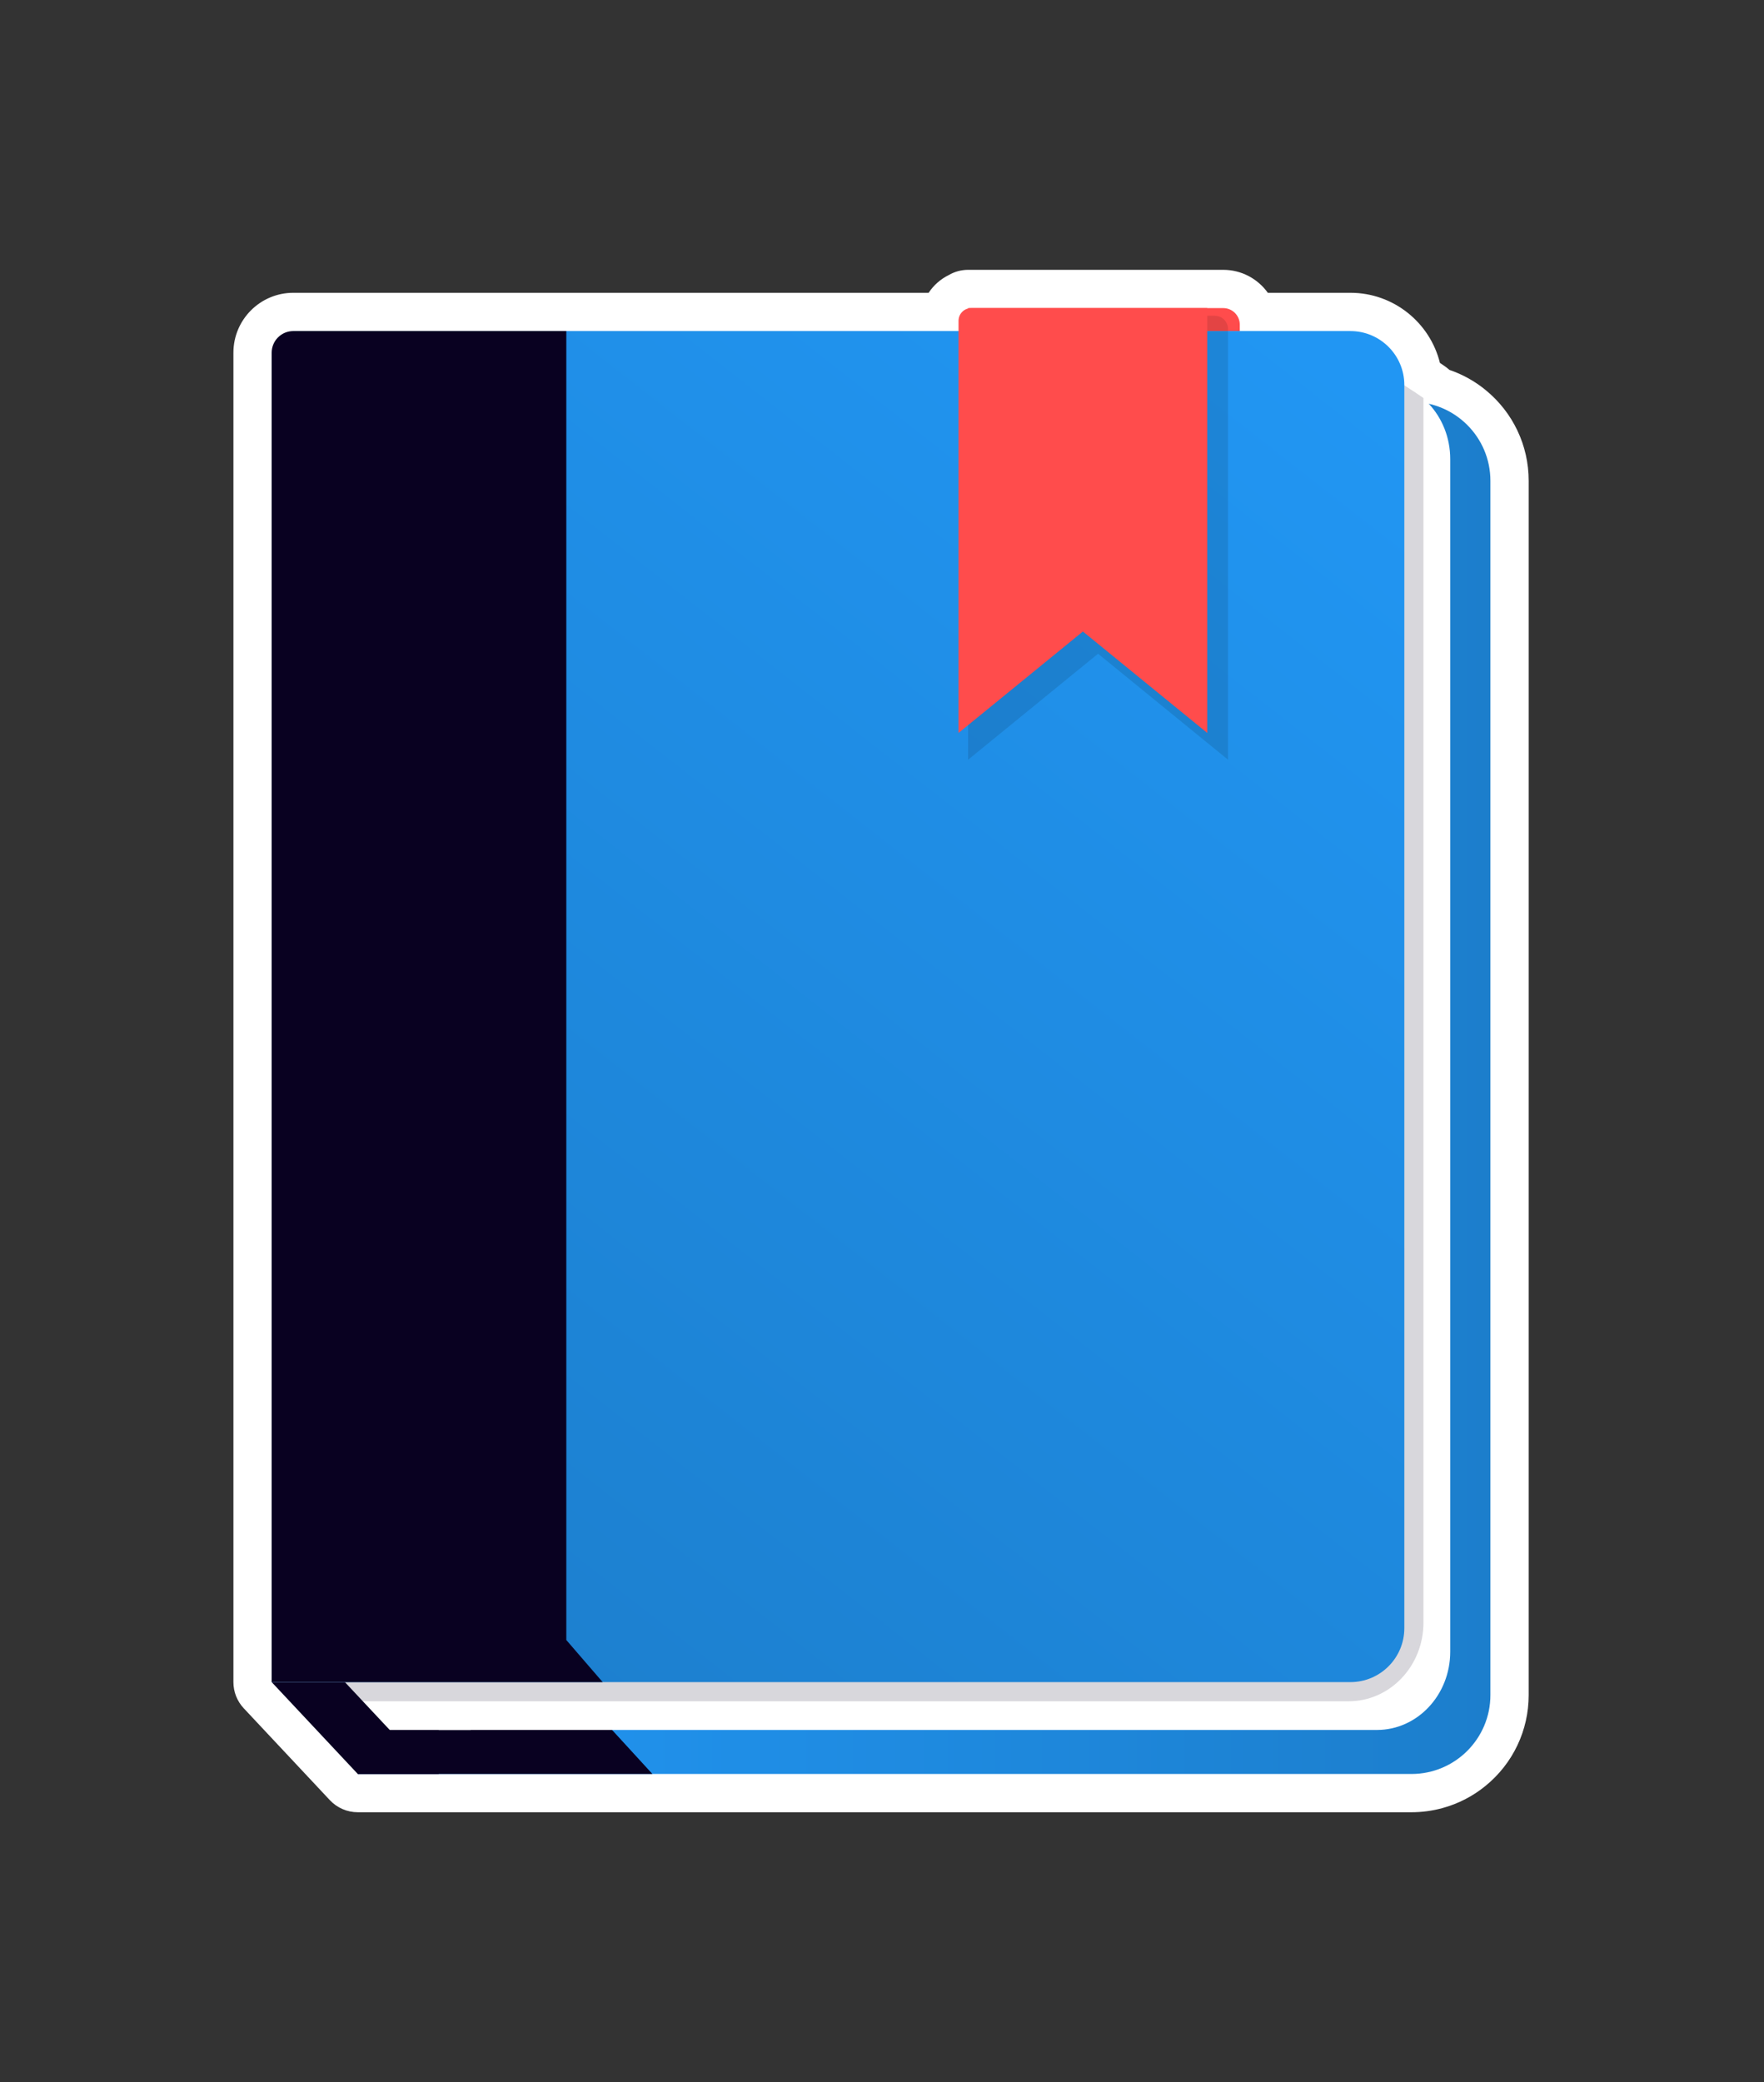 <?xml version="1.0" encoding="utf-8"?>
<!-- Generator: Adobe Illustrator 24.1.3, SVG Export Plug-In . SVG Version: 6.00 Build 0)  -->
<svg version="1.1" xmlns="http://www.w3.org/2000/svg" xmlns:xlink="http://www.w3.org/1999/xlink" x="0px" y="0px"
	 viewBox="0 0 922 1088" style="enable-background:new 0 0 922 1088;" xml:space="preserve">
<rect x="0" y="0" width="922" height="1088" fill="#333333" stroke="none"/>
<style type="text/css">
	.st0{display:none;}
	.st1{fill:#FFFFFF;}
	.st2{fill:#FF4C4C;}
	.st3{fill:url(#SVGID_1_);}
	.st4{fill:#090121;}
	.st5{opacity:0.16;fill:#090121;}
	.st6{fill:url(#SVGID_2_);}
	.st7{opacity:0.11;}
</style>
<g id="Outline__x2F__bg">
</g>
<g id="Livre" class="st0">
</g>
<g id="Toque" class="st0">
</g>
<g id="Extras">
	<g>
		<path class="st1" d="M187,937c-2.76,0-5.41-1.14-7.3-3.16l-45-48c-1.74-1.85-2.7-4.3-2.7-6.84V184.29
			c0-11.74,9.55-21.29,21.29-21.29h338.37c1.34-4.61,4.62-8.45,9.03-10.48c1.54-0.97,3.36-1.52,5.31-1.52h133.37
			c7.94,0,14.74,4.99,17.41,12h49.04c19.18,0,35.1,14.21,37.79,32.66c0.08,0.05,0.16,0.11,0.24,0.16c1.18,0.72,2.32,1.48,3.41,2.28
			c1.58,1.08,2.51,1.73,2.51,1.73c0.87,0.62,1.63,1.36,2.25,2.2c6.65,1.92,12.75,5.12,18.13,9.52
			c11.98,9.79,18.85,24.26,18.85,39.71v634.48c0,15.45-6.87,29.93-18.85,39.71c-5.58,4.56-11.93,7.83-18.87,9.73
			c-4.42,1.21-8.97,1.82-13.54,1.82H187z"/>
		<path class="st1" d="M639.37,161c4.77,0,8.63,3.87,8.63,8.64V173h25.8h32.02c15.57,0,28.19,12.62,28.19,28.19v0.18
			c1.65,1.04,3.17,2.03,4.5,2.9c1.02,0.62,2.02,1.28,2.98,1.99c1.58,1.07,2.52,1.73,2.52,1.73c0,0.1,0,0.19,0,0.29
			c0.97,0.85,1.89,1.74,2.78,2.69c0.01,0.01,0.02,0.03,0.03,0.04c0.61,0.14,1.22,0.29,1.83,0.45c5.63,1.54,10.78,4.23,15.18,7.83
			c9.26,7.57,15.18,19.07,15.18,31.97v634.49c0,12.89-5.92,24.4-15.18,31.97c-4.4,3.59-9.55,6.29-15.18,7.83
			c-3.47,0.95-7.12,1.47-10.9,1.47h-4.28h-15.18H703.1h-15.18h-15.18h-15.18h-15.18h-15.18h-15.18h-15.18h-15.18h-15.18h-15.18
			h-15.18h-15.18h-15.18h-15.18h-15.18h-15.18h-15.18h-15.18h-15.18h-15.18h-15.18h-15.18h-15.18H341h-2.21h-15.18h-15.18h-15.18
			h-15.18H262.9h-15.18h-15.18h-3.24h-11.94h-15.18H187l-45-48v-31.22v-27.98v-27.98v-27.98v-27.98v-27.98v-27.98v-27.98v-27.98
			v-27.98v-27.98v-27.98V512v-27.98v-27.98v-27.98v-27.98v-27.98v-27.98v-27.98v-27.98v-27.98v-27.98v-27.98V186.3v-2.01
			c0-6.24,5.06-11.29,11.29-11.29h2.01h18.31h35.73h35.73h35.73H296h20.52h35.73h35.73h35.73h35.73h35.73H501v-5.36
			c0-3.1,2.13-5.7,5-6.43V161h1.64H631H639.37 M639.37,141H631H507.64H506c-3.66,0-7.09,0.98-10.04,2.7
			c-4.35,2.12-7.98,5.36-10.58,9.3h-25.95H423.7h-35.73h-35.73h-35.73H296h-15.21h-35.73h-35.73h-35.73H155.3h-2.01
			c-17.25,0-31.29,14.04-31.29,31.29v2.01v17.91v27.98v27.98v27.98v27.98v27.98v27.98v27.98v27.98v27.98v27.98V512v27.98v27.98
			v27.98v27.98v27.98v27.98v27.98v27.98v27.98v27.98v27.98v27.98V879c0,5.08,1.93,9.97,5.41,13.68l45,48
			c3.78,4.03,9.06,6.32,14.59,6.32h15.18h15.18h11.94h3.24h15.18h15.18h15.18h15.18h15.18h15.18h15.18H341h12.97h15.18h15.18h15.18
			h15.18h15.18h15.18h15.18h15.18h15.18h15.18h15.18h15.18h15.18h15.18h15.18h15.18h15.18h15.18h15.18h15.18h15.18h15.18h15.18
			h15.18h15.18h4.28c5.45,0,10.89-0.73,16.17-2.17c8.3-2.27,15.89-6.18,22.56-11.63c14.32-11.69,22.53-28.99,22.53-47.46V251.26
			c0-18.47-8.21-35.76-22.53-47.46c-5.68-4.64-12.04-8.17-18.93-10.52c-0.63-0.58-1.29-1.12-2-1.62c0,0-0.93-0.66-2.52-1.74
			c-0.14-0.1-0.28-0.2-0.42-0.3c-5.19-21-24.2-36.62-46.78-36.62H673.8h-11.14C657.46,145.74,648.96,141,639.37,141L639.37,141z"/>
	</g>
	<path class="st2" d="M648,173H506v-12h133.37c4.77,0,8.63,3.87,8.63,8.63V173z"/>
	<linearGradient id="SVGID_1_" gradientUnits="userSpaceOnUse" x1="187" y1="568.5" x2="779" y2="568.5">
		<stop  offset="0" style="stop-color:#2196F3"/>
		<stop  offset="1" style="stop-color:#1C7ECC"/>
	</linearGradient>
	<path class="st3" d="M737.74,927H187V210h550.74c22.79,0,41.26,18.47,41.26,41.26v634.49C779,908.53,760.53,927,737.74,927z"/>
	<polygon class="st4" points="341,927 187,927 187,221 341,221 341,853.18 297,879 	"/>
	<path class="st1" d="M719.69,904H204V199h515.69c10.58,0,20.16,4.58,27.09,11.97c6.93,7.4,11.22,17.62,11.22,28.91v623.24
		C758,885.7,740.85,904,719.69,904z"/>
	<polygon class="st4" points="187,927 142,879 229.29,879 229.29,927 	"/>
	<polygon class="st1" points="203.71,904 158.71,856 246,856 246,904 	"/>
	<path class="st5" d="M704.93,889H179V188h525.93c10.79,0,39.07,20,39.07,20c0,6,0,2.72,0,14.06v625.89
		C744,870.62,726.51,889,704.93,889z"/>
	<linearGradient id="SVGID_2_" gradientUnits="userSpaceOnUse" x1="696.637" y1="190.888" x2="166.899" y2="867.276">
		<stop  offset="0" style="stop-color:#2196F3"/>
		<stop  offset="1" style="stop-color:#1C7ECC"/>
	</linearGradient>
	<path class="st6" d="M705.81,879H142V186.3c0-7.34,5.95-13.3,13.3-13.3h550.52c15.57,0,28.19,12.62,28.19,28.19v649.63
		C734,866.38,721.38,879,705.81,879z"/>
	<path class="st4" d="M315,879H142V184.29c0-6.24,5.06-11.29,11.29-11.29H296v684l0,0L315,879z"/>
	<path class="st7" d="M641.86,397l-67.93-55.39L506,397V171.94c0-3.83,3.11-6.94,6.94-6.94h121.98c3.83,0,6.94,3.11,6.94,6.94V397z"
		/>
	<path class="st2" d="M631,383l-65-53l-65,53V167.64c0-3.67,2.97-6.64,6.64-6.64H631V383z"/>
</g>
<g id="Layer_5" class="st0">
</g>
</svg>
